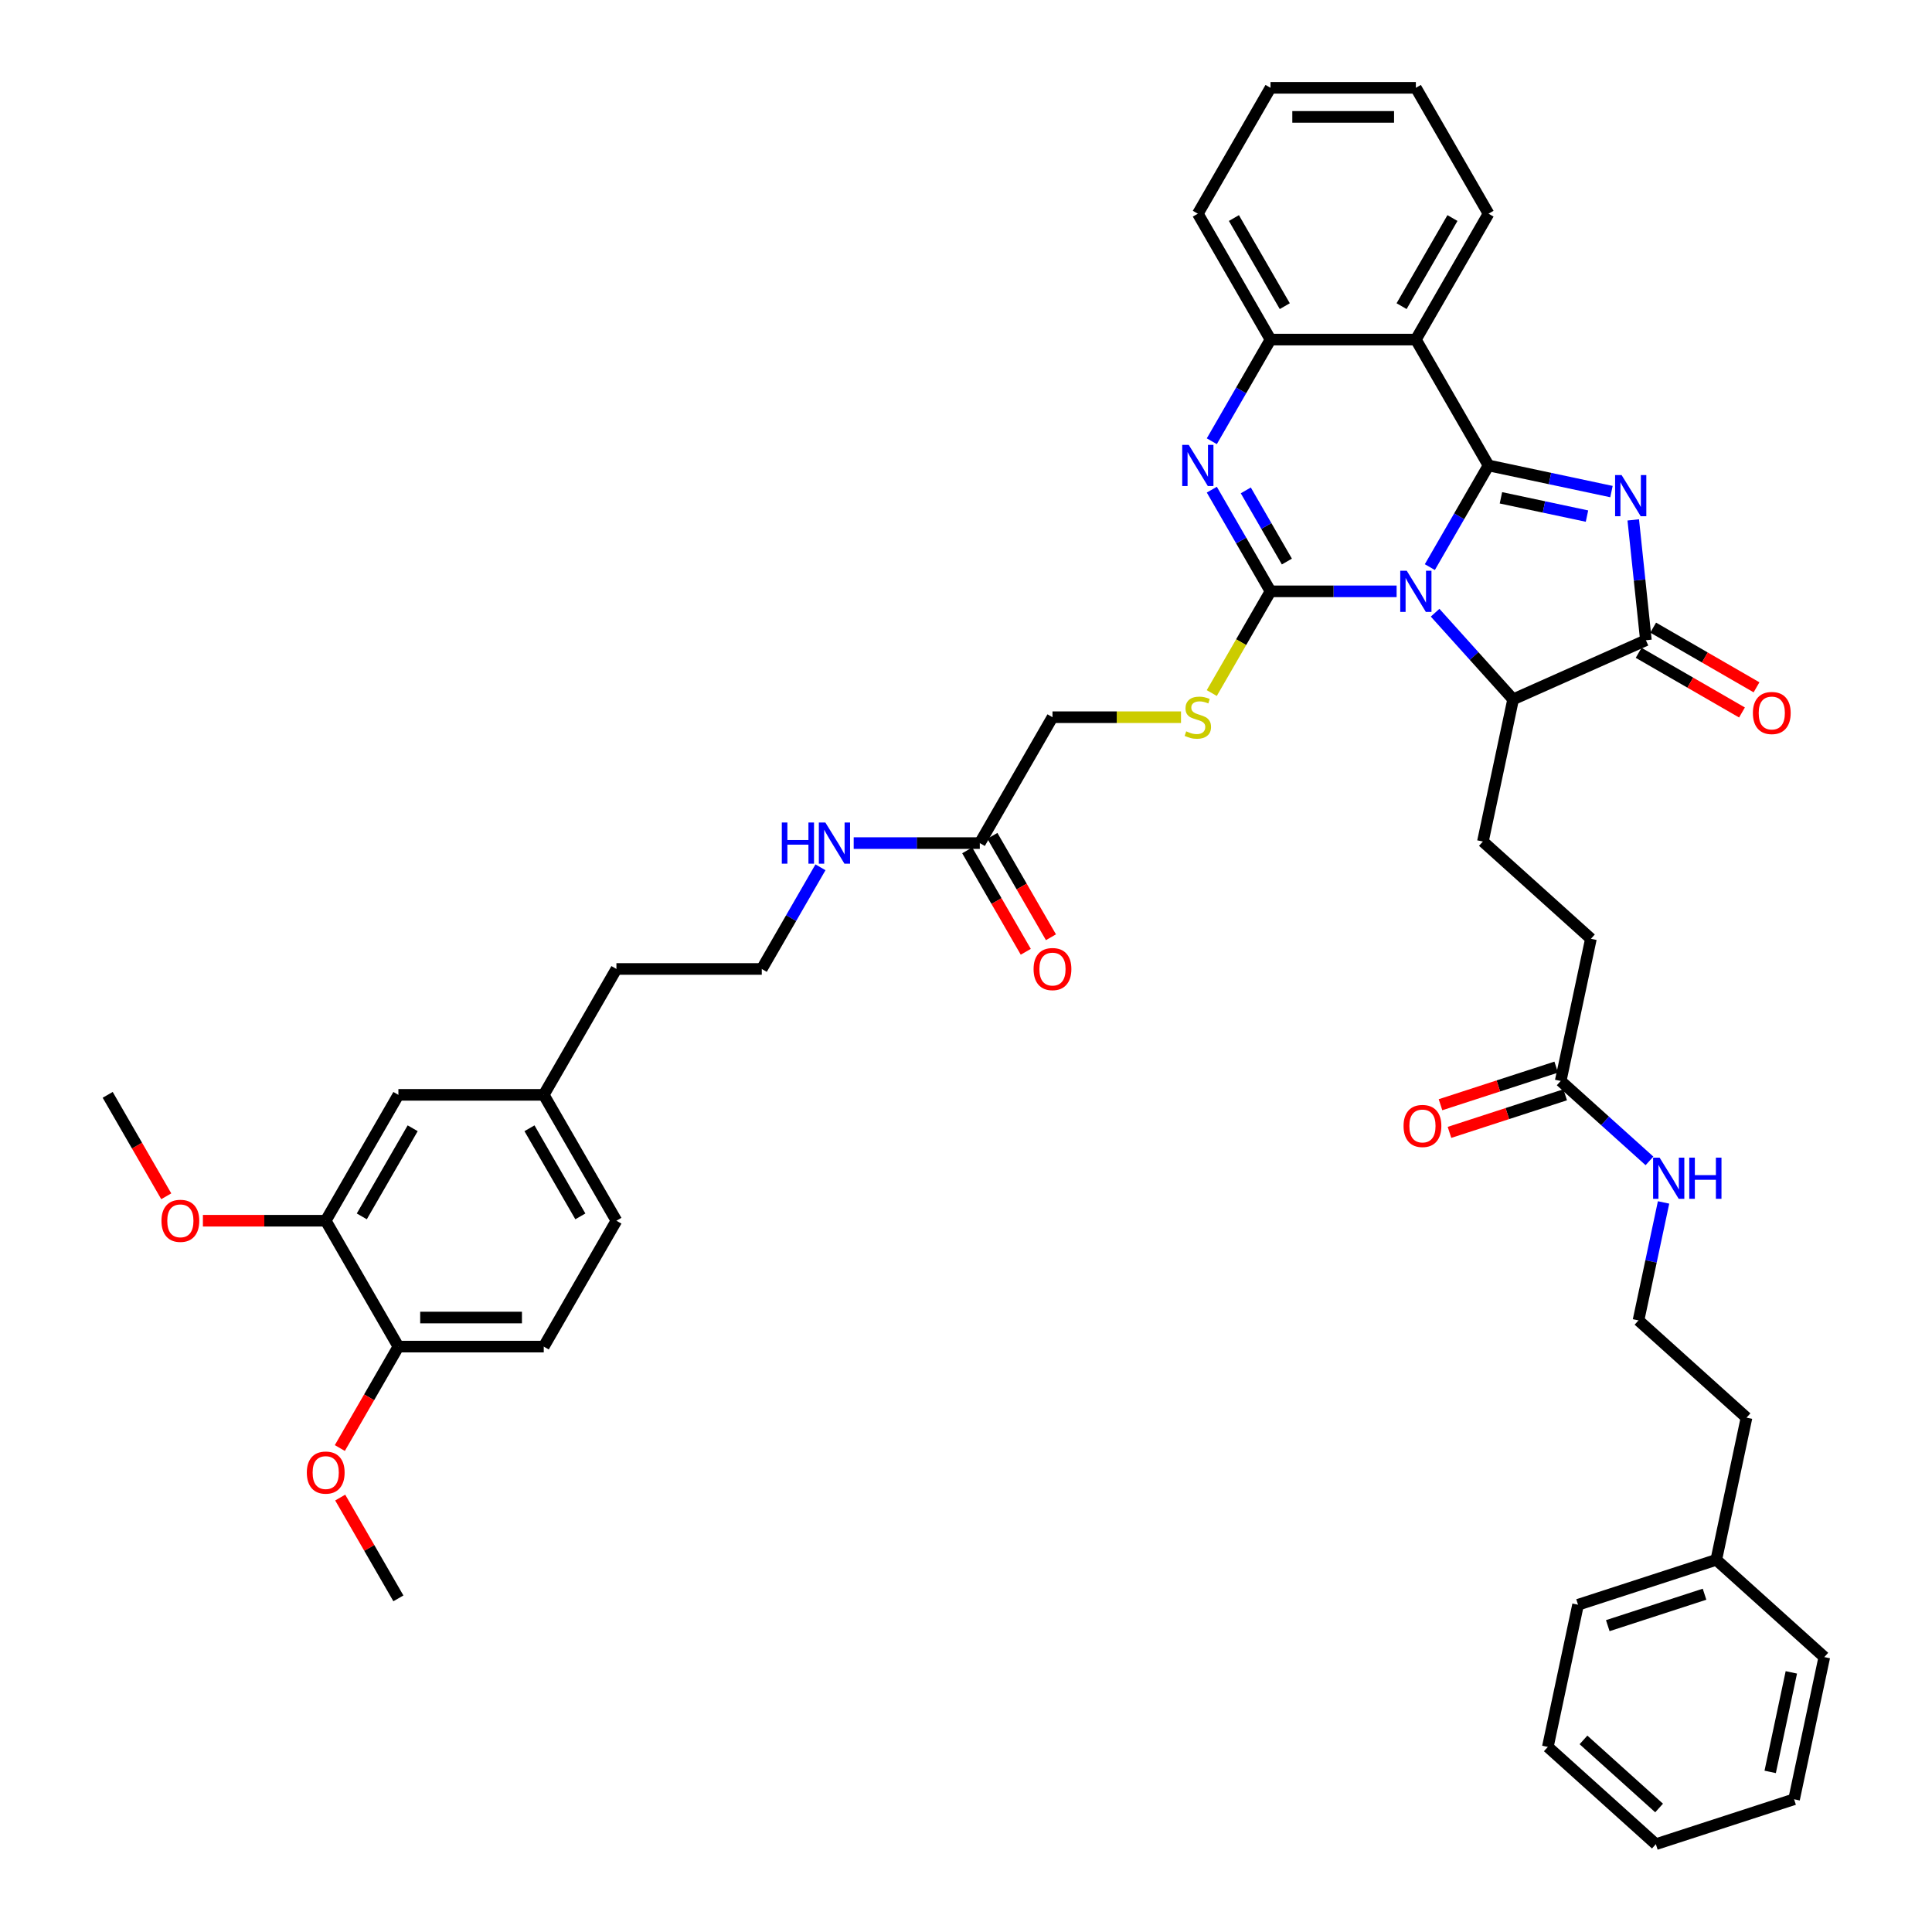 <?xml version='1.0' encoding='iso-8859-1'?>
<svg version='1.1' baseProfile='full'
              xmlns='http://www.w3.org/2000/svg'
                      xmlns:rdkit='http://www.rdkit.org/xml'
                      xmlns:xlink='http://www.w3.org/1999/xlink'
                  xml:space='preserve'
width='1000px' height='1000px' viewBox='0 0 1000 1000'>
<!-- END OF HEADER -->
<rect style='opacity:1.0;fill:#FFFFFF;stroke:none' width='1000' height='1000' x='0' y='0'> </rect>
<path class='bond-0' d='M 740.083,293.539 L 755.273,267.228' style='fill:none;fill-rule:evenodd;stroke:#0000FF;stroke-width:6px;stroke-linecap:butt;stroke-linejoin:miter;stroke-opacity:1' />
<path class='bond-0' d='M 755.273,267.228 L 770.464,240.918' style='fill:none;fill-rule:evenodd;stroke:#000000;stroke-width:6px;stroke-linecap:butt;stroke-linejoin:miter;stroke-opacity:1' />
<path class='bond-1' d='M 722.886,306.073 L 690.249,306.073' style='fill:none;fill-rule:evenodd;stroke:#0000FF;stroke-width:6px;stroke-linecap:butt;stroke-linejoin:miter;stroke-opacity:1' />
<path class='bond-1' d='M 690.249,306.073 L 657.613,306.073' style='fill:none;fill-rule:evenodd;stroke:#000000;stroke-width:6px;stroke-linecap:butt;stroke-linejoin:miter;stroke-opacity:1' />
<path class='bond-6' d='M 742.808,317.135 L 762.998,339.559' style='fill:none;fill-rule:evenodd;stroke:#0000FF;stroke-width:6px;stroke-linecap:butt;stroke-linejoin:miter;stroke-opacity:1' />
<path class='bond-6' d='M 762.998,339.559 L 783.188,361.982' style='fill:none;fill-rule:evenodd;stroke:#000000;stroke-width:6px;stroke-linecap:butt;stroke-linejoin:miter;stroke-opacity:1' />
<path class='bond-2' d='M 770.464,240.918 L 802.278,247.68' style='fill:none;fill-rule:evenodd;stroke:#000000;stroke-width:6px;stroke-linecap:butt;stroke-linejoin:miter;stroke-opacity:1' />
<path class='bond-2' d='M 802.278,247.68 L 834.092,254.443' style='fill:none;fill-rule:evenodd;stroke:#0000FF;stroke-width:6px;stroke-linecap:butt;stroke-linejoin:miter;stroke-opacity:1' />
<path class='bond-2' d='M 776.88,257.665 L 799.15,262.398' style='fill:none;fill-rule:evenodd;stroke:#000000;stroke-width:6px;stroke-linecap:butt;stroke-linejoin:miter;stroke-opacity:1' />
<path class='bond-2' d='M 799.15,262.398 L 821.42,267.132' style='fill:none;fill-rule:evenodd;stroke:#0000FF;stroke-width:6px;stroke-linecap:butt;stroke-linejoin:miter;stroke-opacity:1' />
<path class='bond-5' d='M 770.464,240.918 L 732.847,175.764' style='fill:none;fill-rule:evenodd;stroke:#000000;stroke-width:6px;stroke-linecap:butt;stroke-linejoin:miter;stroke-opacity:1' />
<path class='bond-3' d='M 657.613,306.073 L 642.422,279.762' style='fill:none;fill-rule:evenodd;stroke:#000000;stroke-width:6px;stroke-linecap:butt;stroke-linejoin:miter;stroke-opacity:1' />
<path class='bond-3' d='M 642.422,279.762 L 627.232,253.452' style='fill:none;fill-rule:evenodd;stroke:#0000FF;stroke-width:6px;stroke-linecap:butt;stroke-linejoin:miter;stroke-opacity:1' />
<path class='bond-3' d='M 666.087,290.656 L 655.453,272.239' style='fill:none;fill-rule:evenodd;stroke:#000000;stroke-width:6px;stroke-linecap:butt;stroke-linejoin:miter;stroke-opacity:1' />
<path class='bond-3' d='M 655.453,272.239 L 644.82,253.822' style='fill:none;fill-rule:evenodd;stroke:#0000FF;stroke-width:6px;stroke-linecap:butt;stroke-linejoin:miter;stroke-opacity:1' />
<path class='bond-8' d='M 657.613,306.073 L 642.414,332.398' style='fill:none;fill-rule:evenodd;stroke:#000000;stroke-width:6px;stroke-linecap:butt;stroke-linejoin:miter;stroke-opacity:1' />
<path class='bond-8' d='M 642.414,332.398 L 627.215,358.723' style='fill:none;fill-rule:evenodd;stroke:#CCCC00;stroke-width:6px;stroke-linecap:butt;stroke-linejoin:miter;stroke-opacity:1' />
<path class='bond-43' d='M 845.371,269.094 L 848.644,300.238' style='fill:none;fill-rule:evenodd;stroke:#0000FF;stroke-width:6px;stroke-linecap:butt;stroke-linejoin:miter;stroke-opacity:1' />
<path class='bond-43' d='M 848.644,300.238 L 851.918,331.382' style='fill:none;fill-rule:evenodd;stroke:#000000;stroke-width:6px;stroke-linecap:butt;stroke-linejoin:miter;stroke-opacity:1' />
<path class='bond-7' d='M 627.232,228.384 L 642.422,202.074' style='fill:none;fill-rule:evenodd;stroke:#0000FF;stroke-width:6px;stroke-linecap:butt;stroke-linejoin:miter;stroke-opacity:1' />
<path class='bond-7' d='M 642.422,202.074 L 657.613,175.764' style='fill:none;fill-rule:evenodd;stroke:#000000;stroke-width:6px;stroke-linecap:butt;stroke-linejoin:miter;stroke-opacity:1' />
<path class='bond-4' d='M 851.918,331.382 L 783.188,361.982' style='fill:none;fill-rule:evenodd;stroke:#000000;stroke-width:6px;stroke-linecap:butt;stroke-linejoin:miter;stroke-opacity:1' />
<path class='bond-13' d='M 848.156,337.897 L 874.902,353.339' style='fill:none;fill-rule:evenodd;stroke:#000000;stroke-width:6px;stroke-linecap:butt;stroke-linejoin:miter;stroke-opacity:1' />
<path class='bond-13' d='M 874.902,353.339 L 901.649,368.782' style='fill:none;fill-rule:evenodd;stroke:#FF0000;stroke-width:6px;stroke-linecap:butt;stroke-linejoin:miter;stroke-opacity:1' />
<path class='bond-13' d='M 855.679,324.866 L 882.426,340.309' style='fill:none;fill-rule:evenodd;stroke:#000000;stroke-width:6px;stroke-linecap:butt;stroke-linejoin:miter;stroke-opacity:1' />
<path class='bond-13' d='M 882.426,340.309 L 909.172,355.751' style='fill:none;fill-rule:evenodd;stroke:#FF0000;stroke-width:6px;stroke-linecap:butt;stroke-linejoin:miter;stroke-opacity:1' />
<path class='bond-24' d='M 732.847,175.764 L 770.464,110.609' style='fill:none;fill-rule:evenodd;stroke:#000000;stroke-width:6px;stroke-linecap:butt;stroke-linejoin:miter;stroke-opacity:1' />
<path class='bond-24' d='M 725.458,158.467 L 751.79,112.859' style='fill:none;fill-rule:evenodd;stroke:#000000;stroke-width:6px;stroke-linecap:butt;stroke-linejoin:miter;stroke-opacity:1' />
<path class='bond-44' d='M 732.847,175.764 L 657.613,175.764' style='fill:none;fill-rule:evenodd;stroke:#000000;stroke-width:6px;stroke-linecap:butt;stroke-linejoin:miter;stroke-opacity:1' />
<path class='bond-9' d='M 783.188,361.982 L 767.546,435.572' style='fill:none;fill-rule:evenodd;stroke:#000000;stroke-width:6px;stroke-linecap:butt;stroke-linejoin:miter;stroke-opacity:1' />
<path class='bond-30' d='M 657.613,175.764 L 619.996,110.609' style='fill:none;fill-rule:evenodd;stroke:#000000;stroke-width:6px;stroke-linecap:butt;stroke-linejoin:miter;stroke-opacity:1' />
<path class='bond-30' d='M 665.001,158.467 L 638.669,112.859' style='fill:none;fill-rule:evenodd;stroke:#000000;stroke-width:6px;stroke-linecap:butt;stroke-linejoin:miter;stroke-opacity:1' />
<path class='bond-18' d='M 611.284,371.227 L 578.023,371.227' style='fill:none;fill-rule:evenodd;stroke:#CCCC00;stroke-width:6px;stroke-linecap:butt;stroke-linejoin:miter;stroke-opacity:1' />
<path class='bond-18' d='M 578.023,371.227 L 544.762,371.227' style='fill:none;fill-rule:evenodd;stroke:#000000;stroke-width:6px;stroke-linecap:butt;stroke-linejoin:miter;stroke-opacity:1' />
<path class='bond-22' d='M 767.546,435.572 L 823.456,485.913' style='fill:none;fill-rule:evenodd;stroke:#000000;stroke-width:6px;stroke-linecap:butt;stroke-linejoin:miter;stroke-opacity:1' />
<path class='bond-10' d='M 168.592,631.845 L 206.209,566.69' style='fill:none;fill-rule:evenodd;stroke:#000000;stroke-width:6px;stroke-linecap:butt;stroke-linejoin:miter;stroke-opacity:1' />
<path class='bond-10' d='M 187.266,629.595 L 213.598,583.987' style='fill:none;fill-rule:evenodd;stroke:#000000;stroke-width:6px;stroke-linecap:butt;stroke-linejoin:miter;stroke-opacity:1' />
<path class='bond-26' d='M 168.592,631.845 L 136.806,631.845' style='fill:none;fill-rule:evenodd;stroke:#000000;stroke-width:6px;stroke-linecap:butt;stroke-linejoin:miter;stroke-opacity:1' />
<path class='bond-26' d='M 136.806,631.845 L 105.02,631.845' style='fill:none;fill-rule:evenodd;stroke:#FF0000;stroke-width:6px;stroke-linecap:butt;stroke-linejoin:miter;stroke-opacity:1' />
<path class='bond-47' d='M 168.592,631.845 L 206.209,696.999' style='fill:none;fill-rule:evenodd;stroke:#000000;stroke-width:6px;stroke-linecap:butt;stroke-linejoin:miter;stroke-opacity:1' />
<path class='bond-11' d='M 507.145,436.381 L 544.762,371.227' style='fill:none;fill-rule:evenodd;stroke:#000000;stroke-width:6px;stroke-linecap:butt;stroke-linejoin:miter;stroke-opacity:1' />
<path class='bond-17' d='M 500.629,440.143 L 515.785,466.393' style='fill:none;fill-rule:evenodd;stroke:#000000;stroke-width:6px;stroke-linecap:butt;stroke-linejoin:miter;stroke-opacity:1' />
<path class='bond-17' d='M 515.785,466.393 L 530.94,492.643' style='fill:none;fill-rule:evenodd;stroke:#FF0000;stroke-width:6px;stroke-linecap:butt;stroke-linejoin:miter;stroke-opacity:1' />
<path class='bond-17' d='M 513.66,432.62 L 528.816,458.87' style='fill:none;fill-rule:evenodd;stroke:#000000;stroke-width:6px;stroke-linecap:butt;stroke-linejoin:miter;stroke-opacity:1' />
<path class='bond-17' d='M 528.816,458.87 L 543.971,485.12' style='fill:none;fill-rule:evenodd;stroke:#FF0000;stroke-width:6px;stroke-linecap:butt;stroke-linejoin:miter;stroke-opacity:1' />
<path class='bond-20' d='M 507.145,436.381 L 474.508,436.381' style='fill:none;fill-rule:evenodd;stroke:#000000;stroke-width:6px;stroke-linecap:butt;stroke-linejoin:miter;stroke-opacity:1' />
<path class='bond-20' d='M 474.508,436.381 L 441.872,436.381' style='fill:none;fill-rule:evenodd;stroke:#0000FF;stroke-width:6px;stroke-linecap:butt;stroke-linejoin:miter;stroke-opacity:1' />
<path class='bond-12' d='M 807.814,559.503 L 823.456,485.913' style='fill:none;fill-rule:evenodd;stroke:#000000;stroke-width:6px;stroke-linecap:butt;stroke-linejoin:miter;stroke-opacity:1' />
<path class='bond-16' d='M 805.489,552.348 L 775.544,562.078' style='fill:none;fill-rule:evenodd;stroke:#000000;stroke-width:6px;stroke-linecap:butt;stroke-linejoin:miter;stroke-opacity:1' />
<path class='bond-16' d='M 775.544,562.078 L 745.598,571.808' style='fill:none;fill-rule:evenodd;stroke:#FF0000;stroke-width:6px;stroke-linecap:butt;stroke-linejoin:miter;stroke-opacity:1' />
<path class='bond-16' d='M 810.138,566.658 L 780.193,576.388' style='fill:none;fill-rule:evenodd;stroke:#000000;stroke-width:6px;stroke-linecap:butt;stroke-linejoin:miter;stroke-opacity:1' />
<path class='bond-16' d='M 780.193,576.388 L 750.248,586.118' style='fill:none;fill-rule:evenodd;stroke:#FF0000;stroke-width:6px;stroke-linecap:butt;stroke-linejoin:miter;stroke-opacity:1' />
<path class='bond-21' d='M 807.814,559.503 L 830.788,580.189' style='fill:none;fill-rule:evenodd;stroke:#000000;stroke-width:6px;stroke-linecap:butt;stroke-linejoin:miter;stroke-opacity:1' />
<path class='bond-21' d='M 830.788,580.189 L 853.762,600.876' style='fill:none;fill-rule:evenodd;stroke:#0000FF;stroke-width:6px;stroke-linecap:butt;stroke-linejoin:miter;stroke-opacity:1' />
<path class='bond-14' d='M 206.209,696.999 L 281.443,696.999' style='fill:none;fill-rule:evenodd;stroke:#000000;stroke-width:6px;stroke-linecap:butt;stroke-linejoin:miter;stroke-opacity:1' />
<path class='bond-14' d='M 217.494,681.953 L 270.158,681.953' style='fill:none;fill-rule:evenodd;stroke:#000000;stroke-width:6px;stroke-linecap:butt;stroke-linejoin:miter;stroke-opacity:1' />
<path class='bond-27' d='M 206.209,696.999 L 191.054,723.25' style='fill:none;fill-rule:evenodd;stroke:#000000;stroke-width:6px;stroke-linecap:butt;stroke-linejoin:miter;stroke-opacity:1' />
<path class='bond-27' d='M 191.054,723.25 L 175.898,749.5' style='fill:none;fill-rule:evenodd;stroke:#FF0000;stroke-width:6px;stroke-linecap:butt;stroke-linejoin:miter;stroke-opacity:1' />
<path class='bond-15' d='M 206.209,566.69 L 281.443,566.69' style='fill:none;fill-rule:evenodd;stroke:#000000;stroke-width:6px;stroke-linecap:butt;stroke-linejoin:miter;stroke-opacity:1' />
<path class='bond-19' d='M 281.443,696.999 L 319.06,631.845' style='fill:none;fill-rule:evenodd;stroke:#000000;stroke-width:6px;stroke-linecap:butt;stroke-linejoin:miter;stroke-opacity:1' />
<path class='bond-29' d='M 424.674,448.915 L 409.484,475.226' style='fill:none;fill-rule:evenodd;stroke:#0000FF;stroke-width:6px;stroke-linecap:butt;stroke-linejoin:miter;stroke-opacity:1' />
<path class='bond-29' d='M 409.484,475.226 L 394.294,501.536' style='fill:none;fill-rule:evenodd;stroke:#000000;stroke-width:6px;stroke-linecap:butt;stroke-linejoin:miter;stroke-opacity:1' />
<path class='bond-28' d='M 861.059,622.379 L 854.57,652.907' style='fill:none;fill-rule:evenodd;stroke:#0000FF;stroke-width:6px;stroke-linecap:butt;stroke-linejoin:miter;stroke-opacity:1' />
<path class='bond-28' d='M 854.57,652.907 L 848.081,683.434' style='fill:none;fill-rule:evenodd;stroke:#000000;stroke-width:6px;stroke-linecap:butt;stroke-linejoin:miter;stroke-opacity:1' />
<path class='bond-23' d='M 281.443,566.69 L 319.06,501.536' style='fill:none;fill-rule:evenodd;stroke:#000000;stroke-width:6px;stroke-linecap:butt;stroke-linejoin:miter;stroke-opacity:1' />
<path class='bond-25' d='M 281.443,566.69 L 319.06,631.845' style='fill:none;fill-rule:evenodd;stroke:#000000;stroke-width:6px;stroke-linecap:butt;stroke-linejoin:miter;stroke-opacity:1' />
<path class='bond-25' d='M 274.055,583.987 L 300.387,629.595' style='fill:none;fill-rule:evenodd;stroke:#000000;stroke-width:6px;stroke-linecap:butt;stroke-linejoin:miter;stroke-opacity:1' />
<path class='bond-38' d='M 770.464,110.609 L 732.847,45.455' style='fill:none;fill-rule:evenodd;stroke:#000000;stroke-width:6px;stroke-linecap:butt;stroke-linejoin:miter;stroke-opacity:1' />
<path class='bond-34' d='M 86.052,619.191 L 70.897,592.941' style='fill:none;fill-rule:evenodd;stroke:#FF0000;stroke-width:6px;stroke-linecap:butt;stroke-linejoin:miter;stroke-opacity:1' />
<path class='bond-34' d='M 70.897,592.941 L 55.741,566.69' style='fill:none;fill-rule:evenodd;stroke:#000000;stroke-width:6px;stroke-linecap:butt;stroke-linejoin:miter;stroke-opacity:1' />
<path class='bond-35' d='M 176.089,775.139 L 191.149,801.224' style='fill:none;fill-rule:evenodd;stroke:#FF0000;stroke-width:6px;stroke-linecap:butt;stroke-linejoin:miter;stroke-opacity:1' />
<path class='bond-35' d='M 191.149,801.224 L 206.209,827.308' style='fill:none;fill-rule:evenodd;stroke:#000000;stroke-width:6px;stroke-linecap:butt;stroke-linejoin:miter;stroke-opacity:1' />
<path class='bond-33' d='M 848.081,683.434 L 903.991,733.776' style='fill:none;fill-rule:evenodd;stroke:#000000;stroke-width:6px;stroke-linecap:butt;stroke-linejoin:miter;stroke-opacity:1' />
<path class='bond-32' d='M 394.294,501.536 L 319.06,501.536' style='fill:none;fill-rule:evenodd;stroke:#000000;stroke-width:6px;stroke-linecap:butt;stroke-linejoin:miter;stroke-opacity:1' />
<path class='bond-39' d='M 619.996,110.609 L 657.613,45.455' style='fill:none;fill-rule:evenodd;stroke:#000000;stroke-width:6px;stroke-linecap:butt;stroke-linejoin:miter;stroke-opacity:1' />
<path class='bond-31' d='M 888.349,807.366 L 903.991,733.776' style='fill:none;fill-rule:evenodd;stroke:#000000;stroke-width:6px;stroke-linecap:butt;stroke-linejoin:miter;stroke-opacity:1' />
<path class='bond-36' d='M 888.349,807.366 L 816.797,830.614' style='fill:none;fill-rule:evenodd;stroke:#000000;stroke-width:6px;stroke-linecap:butt;stroke-linejoin:miter;stroke-opacity:1' />
<path class='bond-36' d='M 882.266,825.163 L 832.18,841.437' style='fill:none;fill-rule:evenodd;stroke:#000000;stroke-width:6px;stroke-linecap:butt;stroke-linejoin:miter;stroke-opacity:1' />
<path class='bond-37' d='M 888.349,807.366 L 944.259,857.707' style='fill:none;fill-rule:evenodd;stroke:#000000;stroke-width:6px;stroke-linecap:butt;stroke-linejoin:miter;stroke-opacity:1' />
<path class='bond-41' d='M 816.797,830.614 L 801.155,904.204' style='fill:none;fill-rule:evenodd;stroke:#000000;stroke-width:6px;stroke-linecap:butt;stroke-linejoin:miter;stroke-opacity:1' />
<path class='bond-40' d='M 944.259,857.707 L 928.617,931.297' style='fill:none;fill-rule:evenodd;stroke:#000000;stroke-width:6px;stroke-linecap:butt;stroke-linejoin:miter;stroke-opacity:1' />
<path class='bond-40' d='M 927.194,865.617 L 916.245,917.13' style='fill:none;fill-rule:evenodd;stroke:#000000;stroke-width:6px;stroke-linecap:butt;stroke-linejoin:miter;stroke-opacity:1' />
<path class='bond-45' d='M 732.847,45.455 L 657.613,45.455' style='fill:none;fill-rule:evenodd;stroke:#000000;stroke-width:6px;stroke-linecap:butt;stroke-linejoin:miter;stroke-opacity:1' />
<path class='bond-45' d='M 721.562,60.501 L 668.898,60.501' style='fill:none;fill-rule:evenodd;stroke:#000000;stroke-width:6px;stroke-linecap:butt;stroke-linejoin:miter;stroke-opacity:1' />
<path class='bond-42' d='M 928.617,931.297 L 857.065,954.545' style='fill:none;fill-rule:evenodd;stroke:#000000;stroke-width:6px;stroke-linecap:butt;stroke-linejoin:miter;stroke-opacity:1' />
<path class='bond-46' d='M 801.155,904.204 L 857.065,954.545' style='fill:none;fill-rule:evenodd;stroke:#000000;stroke-width:6px;stroke-linecap:butt;stroke-linejoin:miter;stroke-opacity:1' />
<path class='bond-46' d='M 819.61,900.573 L 858.747,935.812' style='fill:none;fill-rule:evenodd;stroke:#000000;stroke-width:6px;stroke-linecap:butt;stroke-linejoin:miter;stroke-opacity:1' />
<path  class='atom-0' d='M 728.137 295.419
L 735.119 306.704
Q 735.811 307.818, 736.924 309.834
Q 738.038 311.85, 738.098 311.971
L 738.098 295.419
L 740.927 295.419
L 740.927 316.726
L 738.008 316.726
L 730.514 304.387
Q 729.642 302.943, 728.709 301.288
Q 727.806 299.632, 727.535 299.121
L 727.535 316.726
L 724.766 316.726
L 724.766 295.419
L 728.137 295.419
' fill='#0000FF'/>
<path  class='atom-3' d='M 839.344 245.907
L 846.326 257.192
Q 847.018 258.305, 848.131 260.322
Q 849.245 262.338, 849.305 262.458
L 849.305 245.907
L 852.134 245.907
L 852.134 267.213
L 849.215 267.213
L 841.721 254.875
Q 840.848 253.43, 839.916 251.775
Q 839.013 250.12, 838.742 249.608
L 838.742 267.213
L 835.973 267.213
L 835.973 245.907
L 839.344 245.907
' fill='#0000FF'/>
<path  class='atom-4' d='M 615.286 230.265
L 622.268 241.55
Q 622.96 242.663, 624.073 244.68
Q 625.187 246.696, 625.247 246.816
L 625.247 230.265
L 628.076 230.265
L 628.076 251.571
L 625.157 251.571
L 617.663 239.233
Q 616.791 237.788, 615.858 236.133
Q 614.955 234.478, 614.684 233.966
L 614.684 251.571
L 611.916 251.571
L 611.916 230.265
L 615.286 230.265
' fill='#0000FF'/>
<path  class='atom-9' d='M 613.977 378.54
Q 614.218 378.63, 615.211 379.051
Q 616.204 379.473, 617.287 379.743
Q 618.401 379.984, 619.484 379.984
Q 621.5 379.984, 622.674 379.021
Q 623.848 378.028, 623.848 376.313
Q 623.848 375.139, 623.246 374.417
Q 622.674 373.695, 621.771 373.303
Q 620.868 372.912, 619.364 372.461
Q 617.468 371.889, 616.324 371.347
Q 615.211 370.806, 614.398 369.662
Q 613.616 368.519, 613.616 366.593
Q 613.616 363.914, 615.422 362.259
Q 617.257 360.604, 620.868 360.604
Q 623.336 360.604, 626.135 361.778
L 625.443 364.095
Q 622.885 363.042, 620.959 363.042
Q 618.882 363.042, 617.739 363.914
Q 616.595 364.757, 616.625 366.231
Q 616.625 367.375, 617.197 368.067
Q 617.799 368.759, 618.642 369.151
Q 619.514 369.542, 620.959 369.993
Q 622.885 370.595, 624.028 371.197
Q 625.172 371.799, 625.984 373.033
Q 626.827 374.236, 626.827 376.313
Q 626.827 379.262, 624.841 380.857
Q 622.885 382.422, 619.605 382.422
Q 617.709 382.422, 616.264 382
Q 614.85 381.609, 613.164 380.917
L 613.977 378.54
' fill='#CCCC00'/>
<path  class='atom-14' d='M 907.292 369.059
Q 907.292 363.943, 909.819 361.084
Q 912.347 358.225, 917.072 358.225
Q 921.797 358.225, 924.325 361.084
Q 926.852 363.943, 926.852 369.059
Q 926.852 374.235, 924.294 377.184
Q 921.737 380.103, 917.072 380.103
Q 912.377 380.103, 909.819 377.184
Q 907.292 374.265, 907.292 369.059
M 917.072 377.696
Q 920.322 377.696, 922.068 375.529
Q 923.843 373.332, 923.843 369.059
Q 923.843 364.876, 922.068 362.769
Q 920.322 360.633, 917.072 360.633
Q 913.822 360.633, 912.046 362.739
Q 910.301 364.846, 910.301 369.059
Q 910.301 373.362, 912.046 375.529
Q 913.822 377.696, 917.072 377.696
' fill='#FF0000'/>
<path  class='atom-17' d='M 726.481 582.812
Q 726.481 577.696, 729.009 574.837
Q 731.537 571.978, 736.262 571.978
Q 740.987 571.978, 743.514 574.837
Q 746.042 577.696, 746.042 582.812
Q 746.042 587.988, 743.484 590.937
Q 740.926 593.856, 736.262 593.856
Q 731.567 593.856, 729.009 590.937
Q 726.481 588.018, 726.481 582.812
M 736.262 591.449
Q 739.512 591.449, 741.257 589.282
Q 743.033 587.085, 743.033 582.812
Q 743.033 578.629, 741.257 576.522
Q 739.512 574.386, 736.262 574.386
Q 733.012 574.386, 731.236 576.492
Q 729.491 578.599, 729.491 582.812
Q 729.491 587.115, 731.236 589.282
Q 733.012 591.449, 736.262 591.449
' fill='#FF0000'/>
<path  class='atom-18' d='M 534.981 501.596
Q 534.981 496.48, 537.509 493.621
Q 540.037 490.762, 544.762 490.762
Q 549.486 490.762, 552.014 493.621
Q 554.542 496.48, 554.542 501.596
Q 554.542 506.772, 551.984 509.721
Q 549.426 512.64, 544.762 512.64
Q 540.067 512.64, 537.509 509.721
Q 534.981 506.802, 534.981 501.596
M 544.762 510.233
Q 548.012 510.233, 549.757 508.066
Q 551.533 505.869, 551.533 501.596
Q 551.533 497.413, 549.757 495.307
Q 548.012 493.17, 544.762 493.17
Q 541.512 493.17, 539.736 495.277
Q 537.991 497.383, 537.991 501.596
Q 537.991 505.9, 539.736 508.066
Q 541.512 510.233, 544.762 510.233
' fill='#FF0000'/>
<path  class='atom-21' d='M 404.661 425.728
L 407.55 425.728
L 407.55 434.787
L 418.444 434.787
L 418.444 425.728
L 421.333 425.728
L 421.333 447.035
L 418.444 447.035
L 418.444 437.194
L 407.55 437.194
L 407.55 447.035
L 404.661 447.035
L 404.661 425.728
' fill='#0000FF'/>
<path  class='atom-21' d='M 427.201 425.728
L 434.183 437.013
Q 434.875 438.127, 435.989 440.143
Q 437.102 442.159, 437.162 442.28
L 437.162 425.728
L 439.991 425.728
L 439.991 447.035
L 437.072 447.035
L 429.579 434.696
Q 428.706 433.252, 427.773 431.597
Q 426.87 429.941, 426.599 429.43
L 426.599 447.035
L 423.831 447.035
L 423.831 425.728
L 427.201 425.728
' fill='#0000FF'/>
<path  class='atom-22' d='M 859.014 599.191
L 865.995 610.477
Q 866.688 611.59, 867.801 613.606
Q 868.914 615.623, 868.975 615.743
L 868.975 599.191
L 871.803 599.191
L 871.803 620.498
L 868.884 620.498
L 861.391 608.159
Q 860.518 606.715, 859.585 605.06
Q 858.683 603.405, 858.412 602.893
L 858.412 620.498
L 855.643 620.498
L 855.643 599.191
L 859.014 599.191
' fill='#0000FF'/>
<path  class='atom-22' d='M 874.361 599.191
L 877.25 599.191
L 877.25 608.25
L 888.144 608.25
L 888.144 599.191
L 891.033 599.191
L 891.033 620.498
L 888.144 620.498
L 888.144 610.657
L 877.25 610.657
L 877.25 620.498
L 874.361 620.498
L 874.361 599.191
' fill='#0000FF'/>
<path  class='atom-27' d='M 83.578 631.905
Q 83.578 626.789, 86.106 623.93
Q 88.634 621.071, 93.358 621.071
Q 98.083 621.071, 100.611 623.93
Q 103.139 626.789, 103.139 631.905
Q 103.139 637.081, 100.581 640.03
Q 98.023 642.949, 93.358 642.949
Q 88.664 642.949, 86.106 640.03
Q 83.578 637.111, 83.578 631.905
M 93.358 640.542
Q 96.608 640.542, 98.354 638.375
Q 100.129 636.178, 100.129 631.905
Q 100.129 627.722, 98.354 625.616
Q 96.608 623.479, 93.358 623.479
Q 90.108 623.479, 88.333 625.585
Q 86.587 627.692, 86.587 631.905
Q 86.587 636.209, 88.333 638.375
Q 90.108 640.542, 93.358 640.542
' fill='#FF0000'/>
<path  class='atom-28' d='M 158.812 762.214
Q 158.812 757.098, 161.34 754.239
Q 163.868 751.38, 168.592 751.38
Q 173.317 751.38, 175.845 754.239
Q 178.373 757.098, 178.373 762.214
Q 178.373 767.39, 175.815 770.339
Q 173.257 773.258, 168.592 773.258
Q 163.898 773.258, 161.34 770.339
Q 158.812 767.42, 158.812 762.214
M 168.592 770.851
Q 171.842 770.851, 173.588 768.684
Q 175.363 766.487, 175.363 762.214
Q 175.363 758.031, 173.588 755.925
Q 171.842 753.788, 168.592 753.788
Q 165.342 753.788, 163.567 755.894
Q 161.821 758.001, 161.821 762.214
Q 161.821 766.517, 163.567 768.684
Q 165.342 770.851, 168.592 770.851
' fill='#FF0000'/>
</svg>
